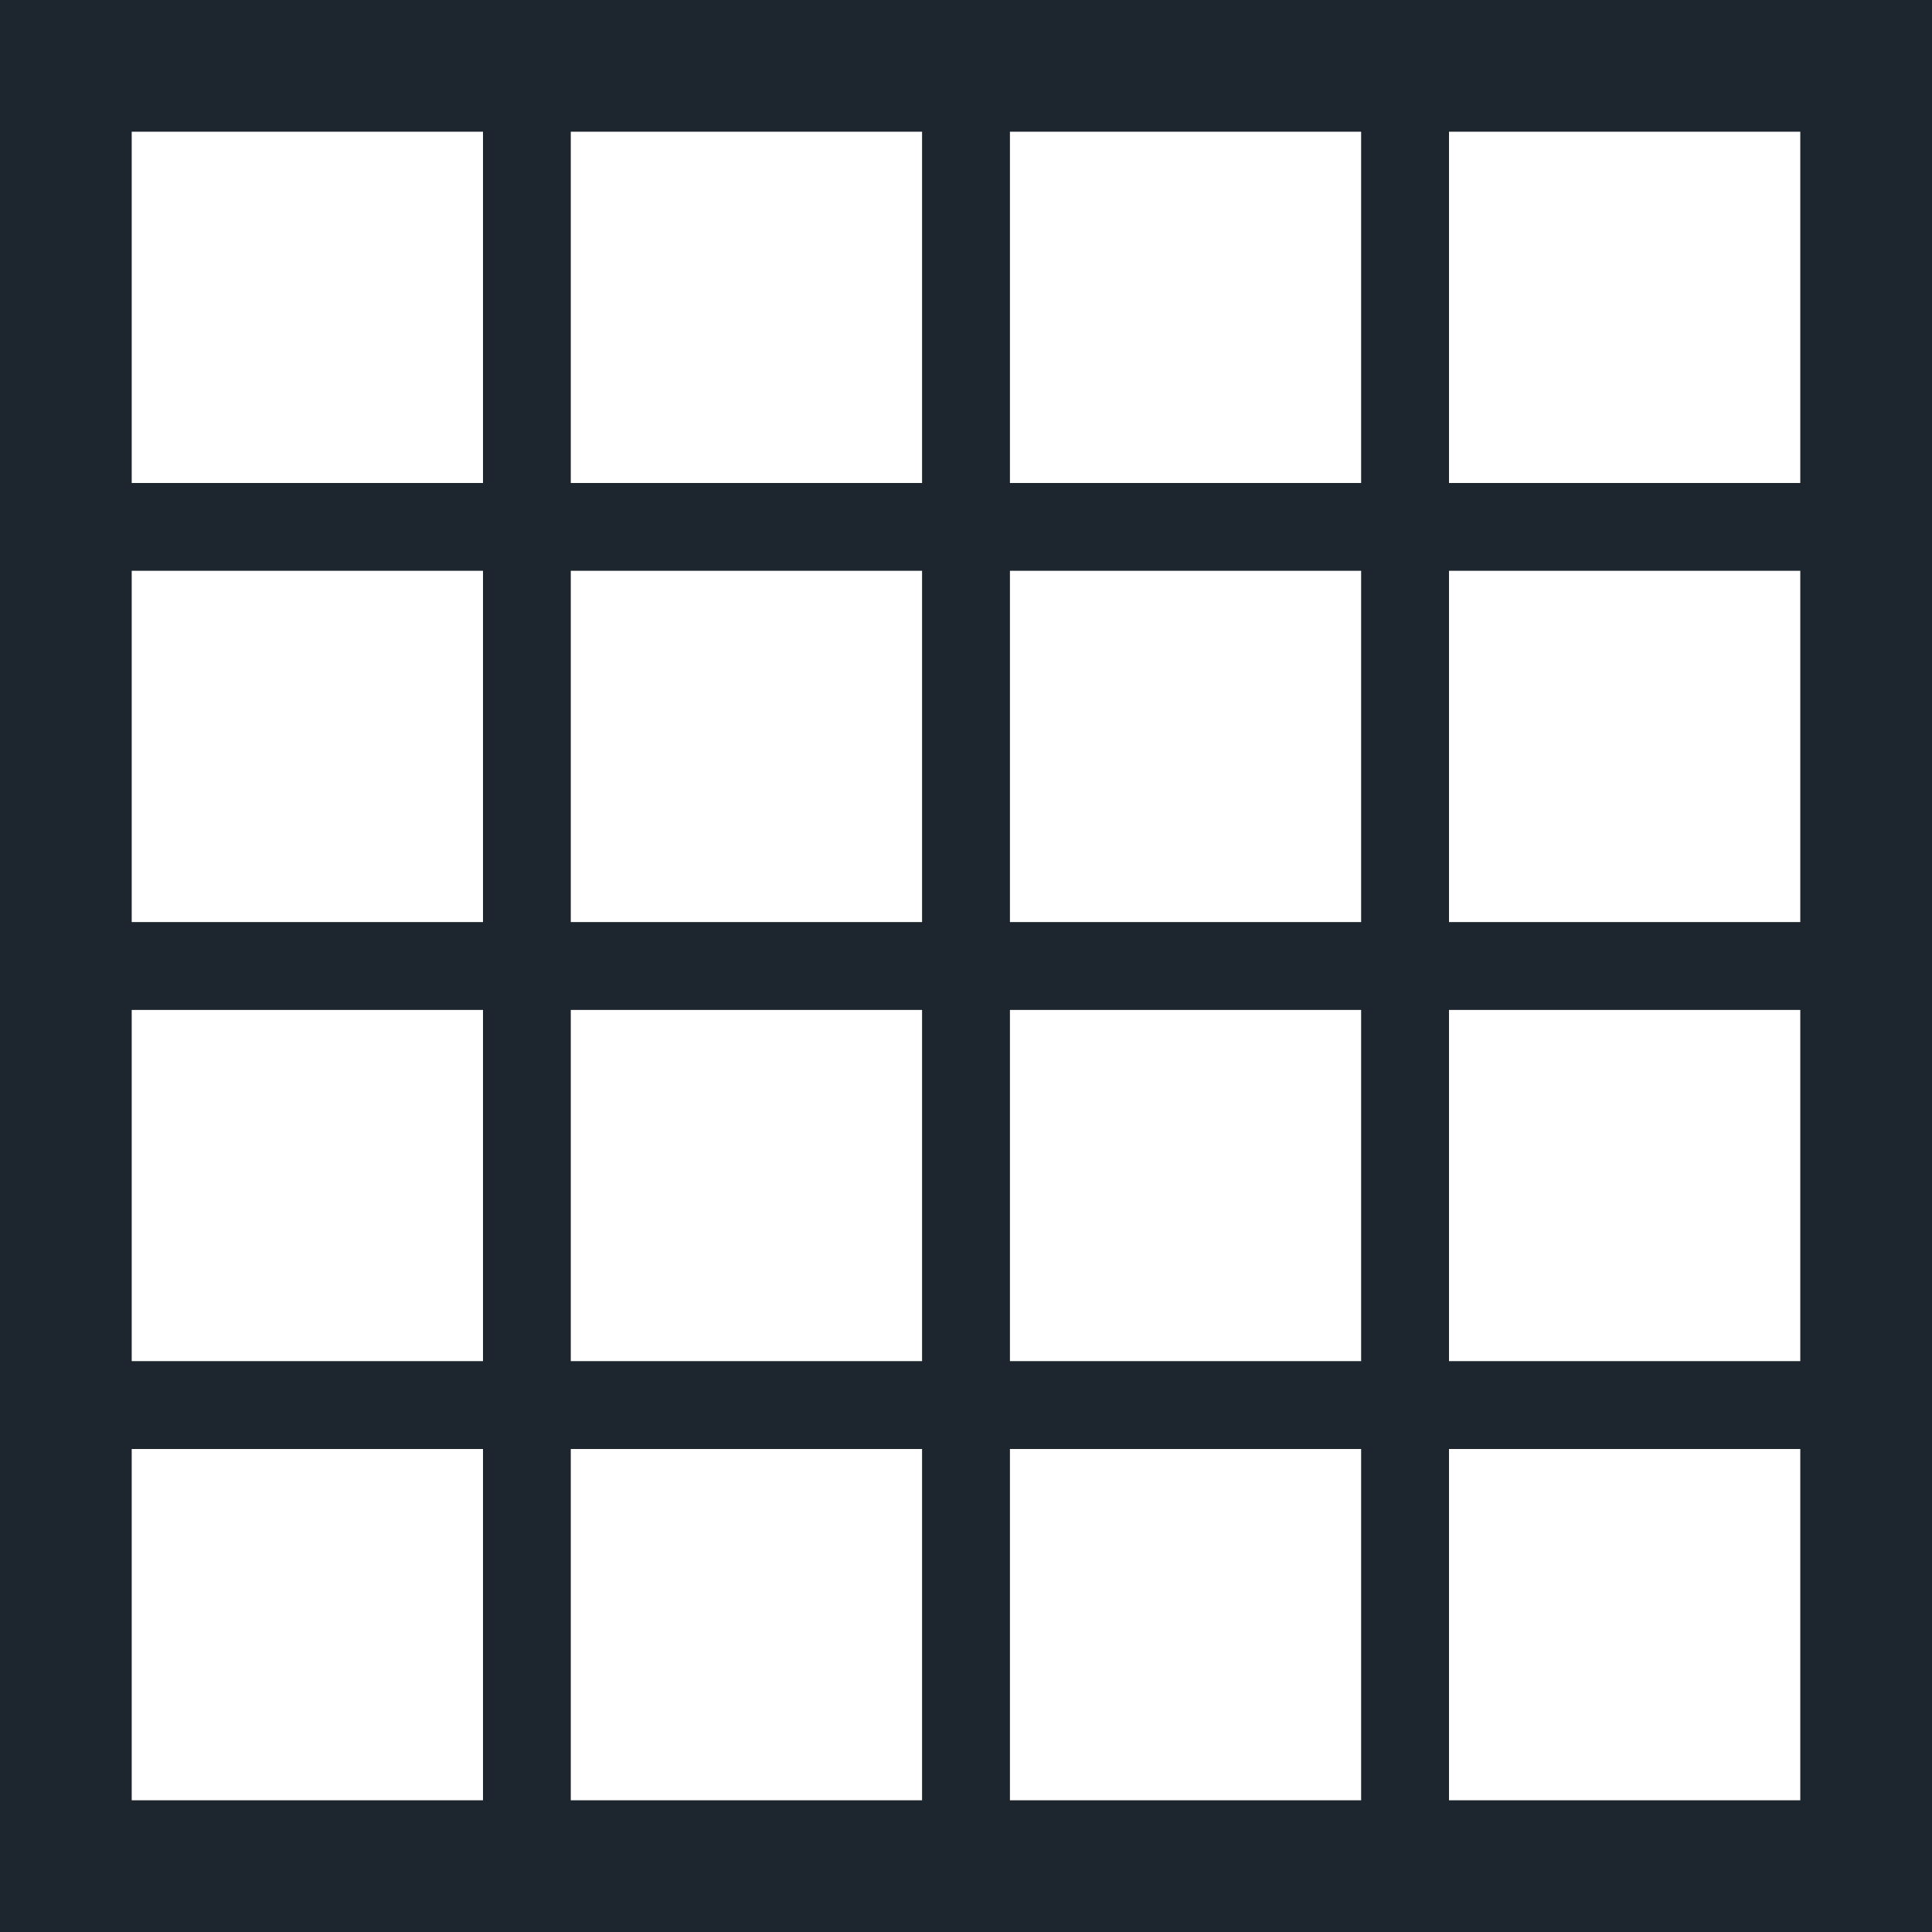 <svg xmlns="http://www.w3.org/2000/svg" fill="none" viewBox="0 0 23 23" height="23" width="23">
    <path fill="#1D262E" d="M10.977 1.568H6.795V5.75h4.182V1.568zm-9.409 0H5.75V5.75H1.568V1.568zm0 5.227H5.75v4.182H1.568V6.795zm0 5.228H5.75v4.181H1.568v-4.181zm5.227 0v4.181h4.182v-4.181H6.795zM1.568 17.25H5.75v4.182H1.568V17.25zm5.227 0v4.182h4.182V17.25H6.795zm0-10.455v4.182h4.182V6.795H6.795zm5.228-5.227V5.75h4.181V1.568h-4.181zm5.227 0V5.75h4.182V1.568H17.25zm-1.046 5.227h-4.181v4.182h4.181V6.795zm1.046 4.182V6.795h4.182v4.182H17.25zm-1.046 1.046h-4.181v4.181h4.181v-4.181zm1.046 4.181v-4.181h4.182v4.181H17.25zm-1.046 1.046h-4.181v4.182h4.181V17.25zm1.046 4.182V17.25h4.182v4.182H17.25zM1.568 0H0V23H23V0H1.568z" clip-rule="evenodd" fill-rule="evenodd"></path>
</svg>
